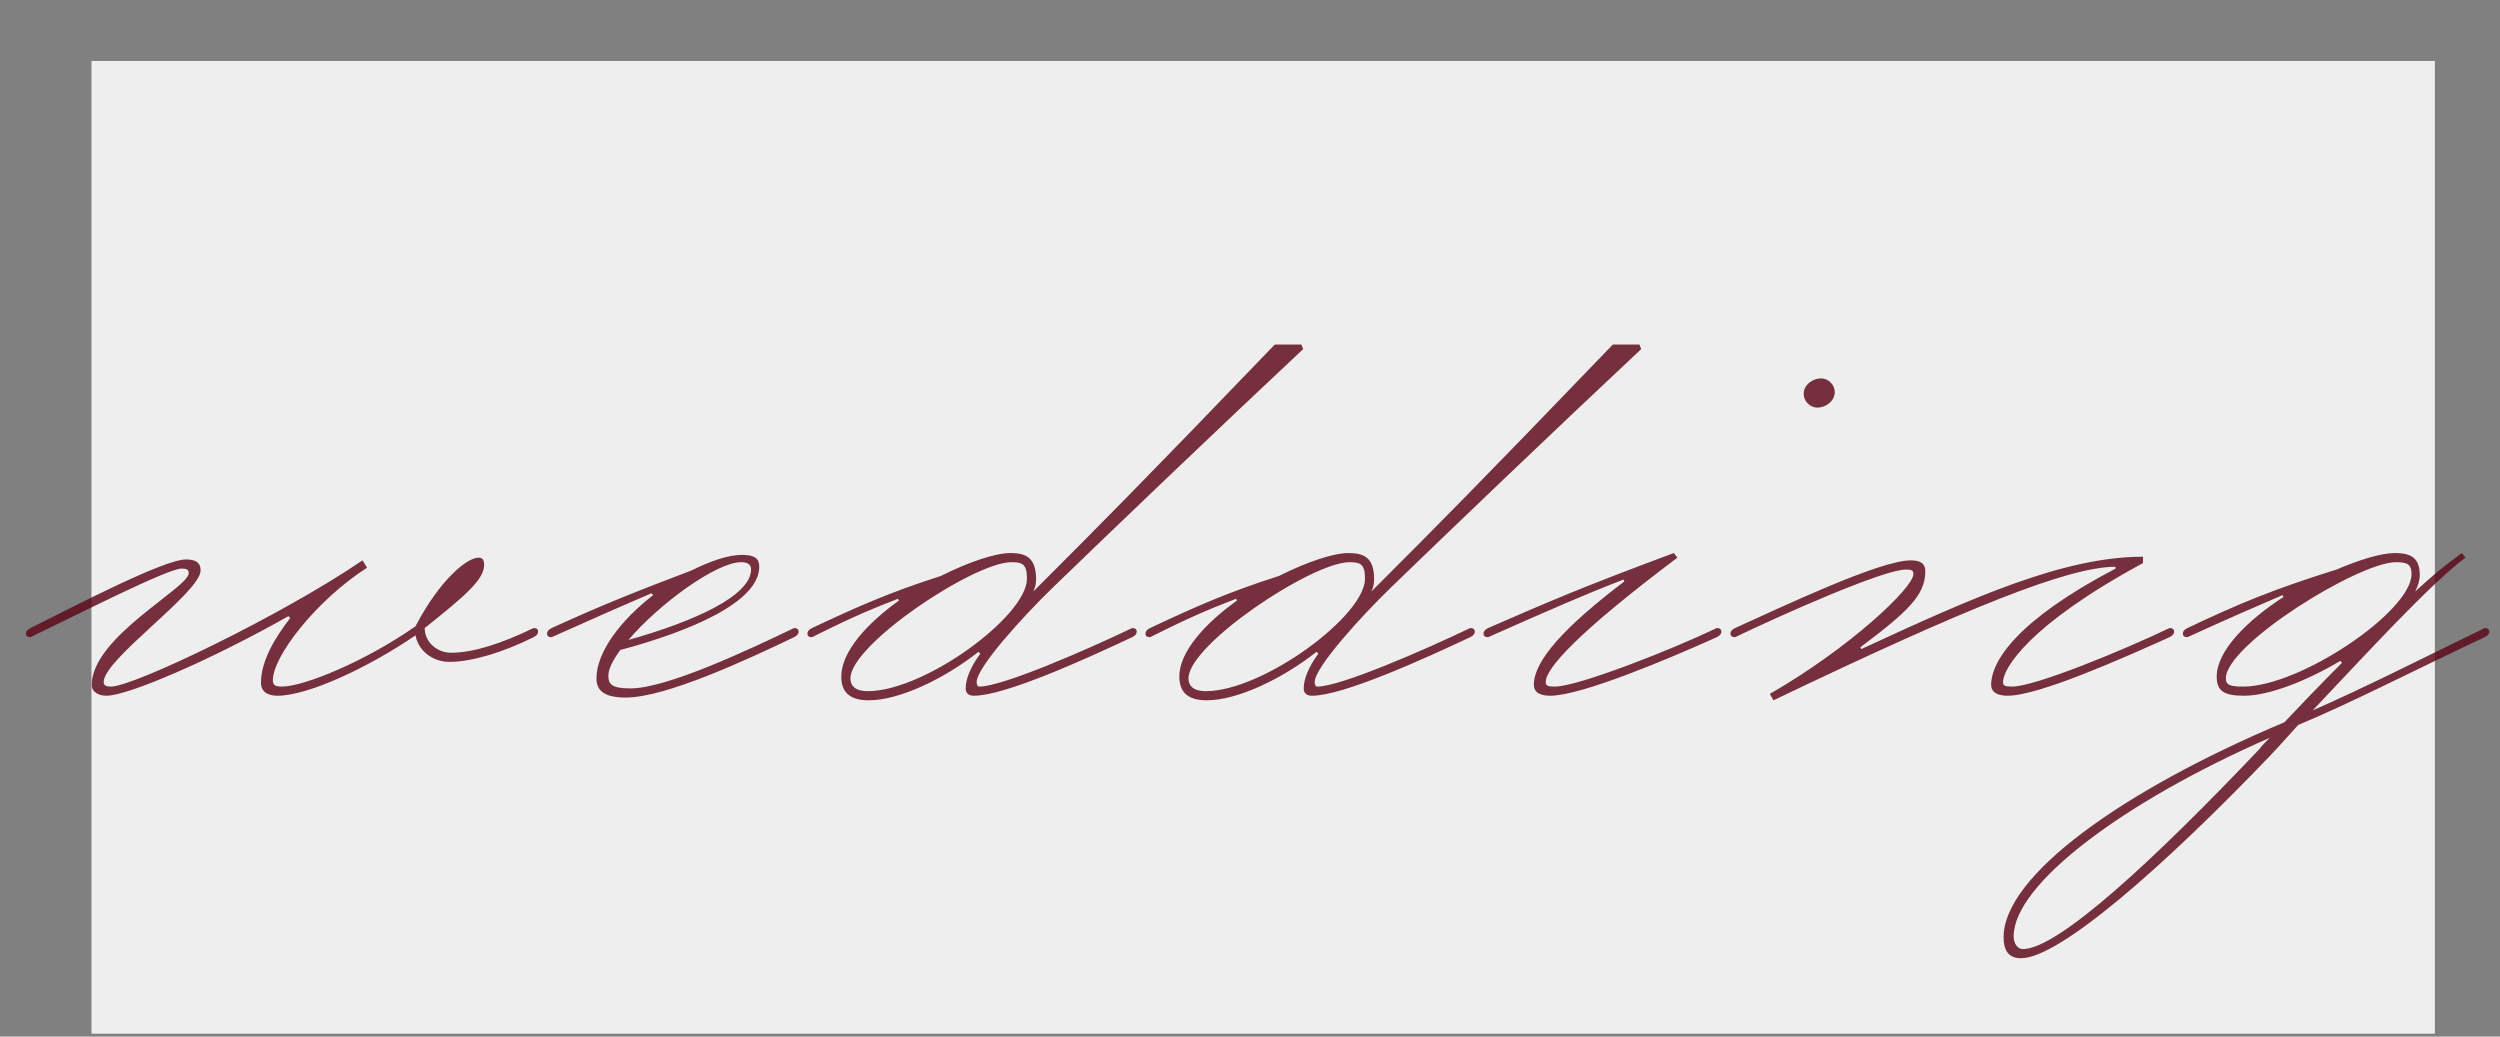 <?xml version="1.0" encoding="UTF-8"?> <svg xmlns="http://www.w3.org/2000/svg" width="82" height="34" viewBox="0 0 82 34" fill="none"><rect x="0" y="0" width="82" height="34" fill="#808080" stroke="none"/><rect x="3" y="2" width="76.863" height="31.905" fill="#EEEEEE"></rect><path d="M17.5 20.6C17.59 20.6 17.65 20.63 17.65 20.72C17.65 20.78 17.62 20.84 17.5 20.9C16.54 21.38 15.49 21.71 14.74 21.71C14.2 21.71 13.72 21.35 13.63 20.84C12.04 21.92 10.09 22.82 9.1 22.82C8.8 22.82 8.56 22.7 8.56 22.4C8.56 21.68 9.01 20.93 9.52 20.27L9.46 20.21C6.97 21.62 4.21 22.82 3.49 22.82C3.28 22.82 3.01 22.73 3.01 22.46C3.01 20.9 6.19 19.28 6.19 18.8C6.19 18.68 6.13 18.65 5.95 18.65C5.5 18.65 2.5 20.18 1 20.9C0.91 20.9 0.85 20.87 0.85 20.78C0.85 20.72 0.88 20.66 1 20.6C2.5 19.85 5.38 18.35 6.1 18.35C6.4 18.35 6.58 18.44 6.58 18.71C6.58 19.43 3.4 21.62 3.4 22.37C3.4 22.49 3.49 22.52 3.64 22.52C4.39 22.52 9.25 20.18 11.89 18.38L12.04 18.62C10.36 19.7 8.95 21.53 8.95 22.31C8.95 22.46 9.01 22.52 9.25 22.52C9.97 22.52 12.01 21.68 13.63 20.54C14.41 19.04 15.31 18.29 15.7 18.29C15.85 18.29 15.88 18.41 15.88 18.53C15.88 19.01 15.25 19.55 13.93 20.6C13.93 21.05 14.32 21.41 14.8 21.41C15.52 21.41 16.45 21.11 17.5 20.6ZM24.304 18.44C23.494 18.44 21.604 19.82 20.614 20.99C22.744 20.39 24.634 19.55 24.634 18.68C24.634 18.53 24.544 18.44 24.304 18.44ZM18.094 20.6C19.804 19.82 20.794 19.43 22.684 18.71C23.284 18.41 23.884 18.2 24.334 18.2C24.754 18.2 24.904 18.32 24.904 18.59C24.904 19.76 22.594 20.72 20.344 21.32C20.104 21.65 19.954 21.95 19.954 22.16C19.954 22.43 20.044 22.58 20.674 22.58C21.874 22.58 24.544 21.32 26.044 20.6C26.134 20.6 26.194 20.63 26.194 20.72C26.194 20.78 26.164 20.84 26.044 20.9C24.544 21.62 21.844 22.88 20.524 22.88C19.804 22.88 19.564 22.64 19.564 22.25C19.564 21.38 20.374 20.33 21.424 19.52L21.364 19.46C20.524 19.82 19.564 20.24 18.094 20.9C18.004 20.9 17.944 20.87 17.944 20.78C17.944 20.72 17.974 20.66 18.094 20.6ZM27.894 22.25C27.894 22.46 28.014 22.67 28.464 22.67C30.324 22.67 33.684 20.21 33.684 18.98C33.684 18.5 33.534 18.44 33.174 18.44C31.944 18.44 27.894 21.14 27.894 22.25ZM26.634 20.6C28.164 19.88 29.184 19.43 30.864 18.89C31.764 18.44 32.634 18.14 33.144 18.14C33.654 18.14 33.984 18.29 33.984 19.01C33.984 19.13 33.954 19.28 33.894 19.4L34.254 19.04C35.844 17.45 37.374 15.92 41.814 11.3H42.684L42.744 11.45C39.894 14.12 36.414 17.45 34.524 19.28C33.564 20.21 32.034 21.89 32.034 22.37C32.034 22.46 32.064 22.52 32.124 22.52C32.874 22.52 35.634 21.32 37.134 20.6C37.224 20.6 37.284 20.63 37.284 20.72C37.284 20.78 37.254 20.84 37.134 20.9C35.604 21.62 32.964 22.82 31.944 22.82C31.764 22.82 31.674 22.73 31.674 22.58C31.674 22.28 31.824 21.89 32.154 21.44L32.094 21.38C30.954 22.28 29.484 22.97 28.494 22.97C27.834 22.97 27.594 22.67 27.594 22.19C27.594 21.38 28.434 20.45 29.484 19.7L29.454 19.64C28.704 19.94 28.254 20.09 26.634 20.9C26.544 20.9 26.484 20.87 26.484 20.78C26.484 20.72 26.514 20.66 26.634 20.6ZM38.982 22.25C38.982 22.46 39.102 22.67 39.552 22.67C41.412 22.67 44.772 20.21 44.772 18.98C44.772 18.5 44.622 18.44 44.262 18.44C43.032 18.44 38.982 21.14 38.982 22.25ZM37.722 20.6C39.252 19.88 40.272 19.43 41.952 18.89C42.852 18.44 43.722 18.14 44.232 18.14C44.742 18.14 45.072 18.29 45.072 19.01C45.072 19.13 45.042 19.28 44.982 19.4L45.342 19.04C46.932 17.45 48.462 15.92 52.902 11.3H53.772L53.832 11.45C50.982 14.12 47.502 17.45 45.612 19.28C44.652 20.21 43.122 21.89 43.122 22.37C43.122 22.46 43.152 22.52 43.212 22.52C43.962 22.52 46.722 21.32 48.222 20.6C48.312 20.6 48.372 20.63 48.372 20.72C48.372 20.78 48.342 20.84 48.222 20.9C46.692 21.62 44.052 22.82 43.032 22.82C42.852 22.82 42.762 22.73 42.762 22.58C42.762 22.28 42.912 21.89 43.242 21.44L43.182 21.38C42.042 22.28 40.572 22.97 39.582 22.97C38.922 22.97 38.682 22.67 38.682 22.19C38.682 21.38 39.522 20.45 40.572 19.7L40.542 19.64C39.792 19.94 39.342 20.09 37.722 20.9C37.632 20.9 37.572 20.87 37.572 20.78C37.572 20.72 37.602 20.66 37.722 20.6ZM59.16 12.92C59.16 12.62 59.46 12.41 59.73 12.41C59.97 12.41 60.18 12.62 60.18 12.86C60.18 13.16 59.88 13.37 59.61 13.37C59.37 13.37 59.16 13.16 59.16 12.92ZM55.02 18.29C51.75 20.75 50.7 21.92 50.7 22.37C50.7 22.49 50.76 22.52 51 22.52C51.75 22.52 54.81 21.32 56.31 20.6C56.4 20.6 56.46 20.63 56.46 20.72C56.46 20.78 56.43 20.84 56.31 20.9C54.78 21.59 51.87 22.82 50.85 22.82C50.55 22.82 50.31 22.73 50.31 22.46C50.31 21.68 51.3 20.57 53.28 19.07L53.25 19.01C51.93 19.52 50.91 19.97 48.81 20.9C48.72 20.9 48.66 20.87 48.66 20.78C48.66 20.72 48.69 20.66 48.81 20.6C50.88 19.7 51.84 19.28 54.9 18.14L55.02 18.29ZM71.16 20.6C71.25 20.6 71.31 20.63 71.31 20.72C71.31 20.78 71.28 20.84 71.16 20.9C69.63 21.59 66.87 22.82 65.85 22.82C65.55 22.82 65.31 22.73 65.31 22.46C65.31 21.68 66.18 20.33 69.39 18.65V18.59C67.86 18.59 64.56 19.91 58.17 22.97L58.05 22.76C60.66 21.26 62.76 19.28 62.76 18.83C62.76 18.71 62.7 18.68 62.52 18.68C61.77 18.68 58.41 20.18 56.91 20.9C56.82 20.9 56.76 20.87 56.76 20.78C56.76 20.72 56.79 20.66 56.91 20.6C58.44 19.91 61.65 18.38 62.67 18.38C62.97 18.38 63.15 18.47 63.15 18.74C63.15 19.52 62.58 20.06 61.02 21.23L61.05 21.29C64.68 19.61 67.68 18.26 70.29 18.26V18.47C66.57 20.48 65.7 21.92 65.7 22.37C65.7 22.49 65.76 22.52 66 22.52C66.75 22.52 69.66 21.32 71.16 20.6ZM74.118 24.56C74.178 24.47 74.298 24.35 74.448 24.2C69.648 26.3 66.048 29 66.048 30.71C66.048 30.98 66.198 31.13 66.348 31.13C67.518 31.13 70.728 28.13 74.118 24.56ZM73.008 22.25C73.008 22.46 73.128 22.52 73.578 22.52C75.438 22.52 79.098 20.06 79.098 18.83C79.098 18.5 78.948 18.44 78.588 18.44C77.358 18.44 73.008 21.14 73.008 22.25ZM71.748 20.6C73.458 19.79 74.538 19.34 76.638 18.68C77.418 18.35 78.108 18.14 78.558 18.14C79.068 18.14 79.368 18.29 79.368 18.86C79.368 19.04 79.308 19.22 79.218 19.4C79.878 18.8 80.058 18.65 80.748 18.14L80.868 18.29C79.698 19.16 77.508 21.56 75.858 23.3C77.568 22.55 79.218 21.71 81.498 20.6C81.588 20.6 81.648 20.63 81.648 20.72C81.648 20.78 81.618 20.84 81.498 20.9C79.068 22.04 77.238 23 75.378 23.78C74.898 24.32 74.538 24.71 74.448 24.8C70.968 28.43 67.548 31.43 66.288 31.43C65.868 31.43 65.718 31.16 65.718 30.74C65.718 28.73 69.588 25.94 74.928 23.69C75.408 23.18 76.098 22.46 76.818 21.74L76.758 21.68C75.648 22.34 74.418 22.82 73.608 22.82C72.948 22.82 72.708 22.67 72.708 22.19C72.708 21.35 73.698 20.36 74.898 19.58L74.868 19.52C74.028 19.88 73.128 20.27 71.748 20.9C71.658 20.9 71.598 20.87 71.598 20.78C71.598 20.72 71.628 20.66 71.748 20.6Z" fill="#5C0516" fill-opacity="0.82"></path></svg> 